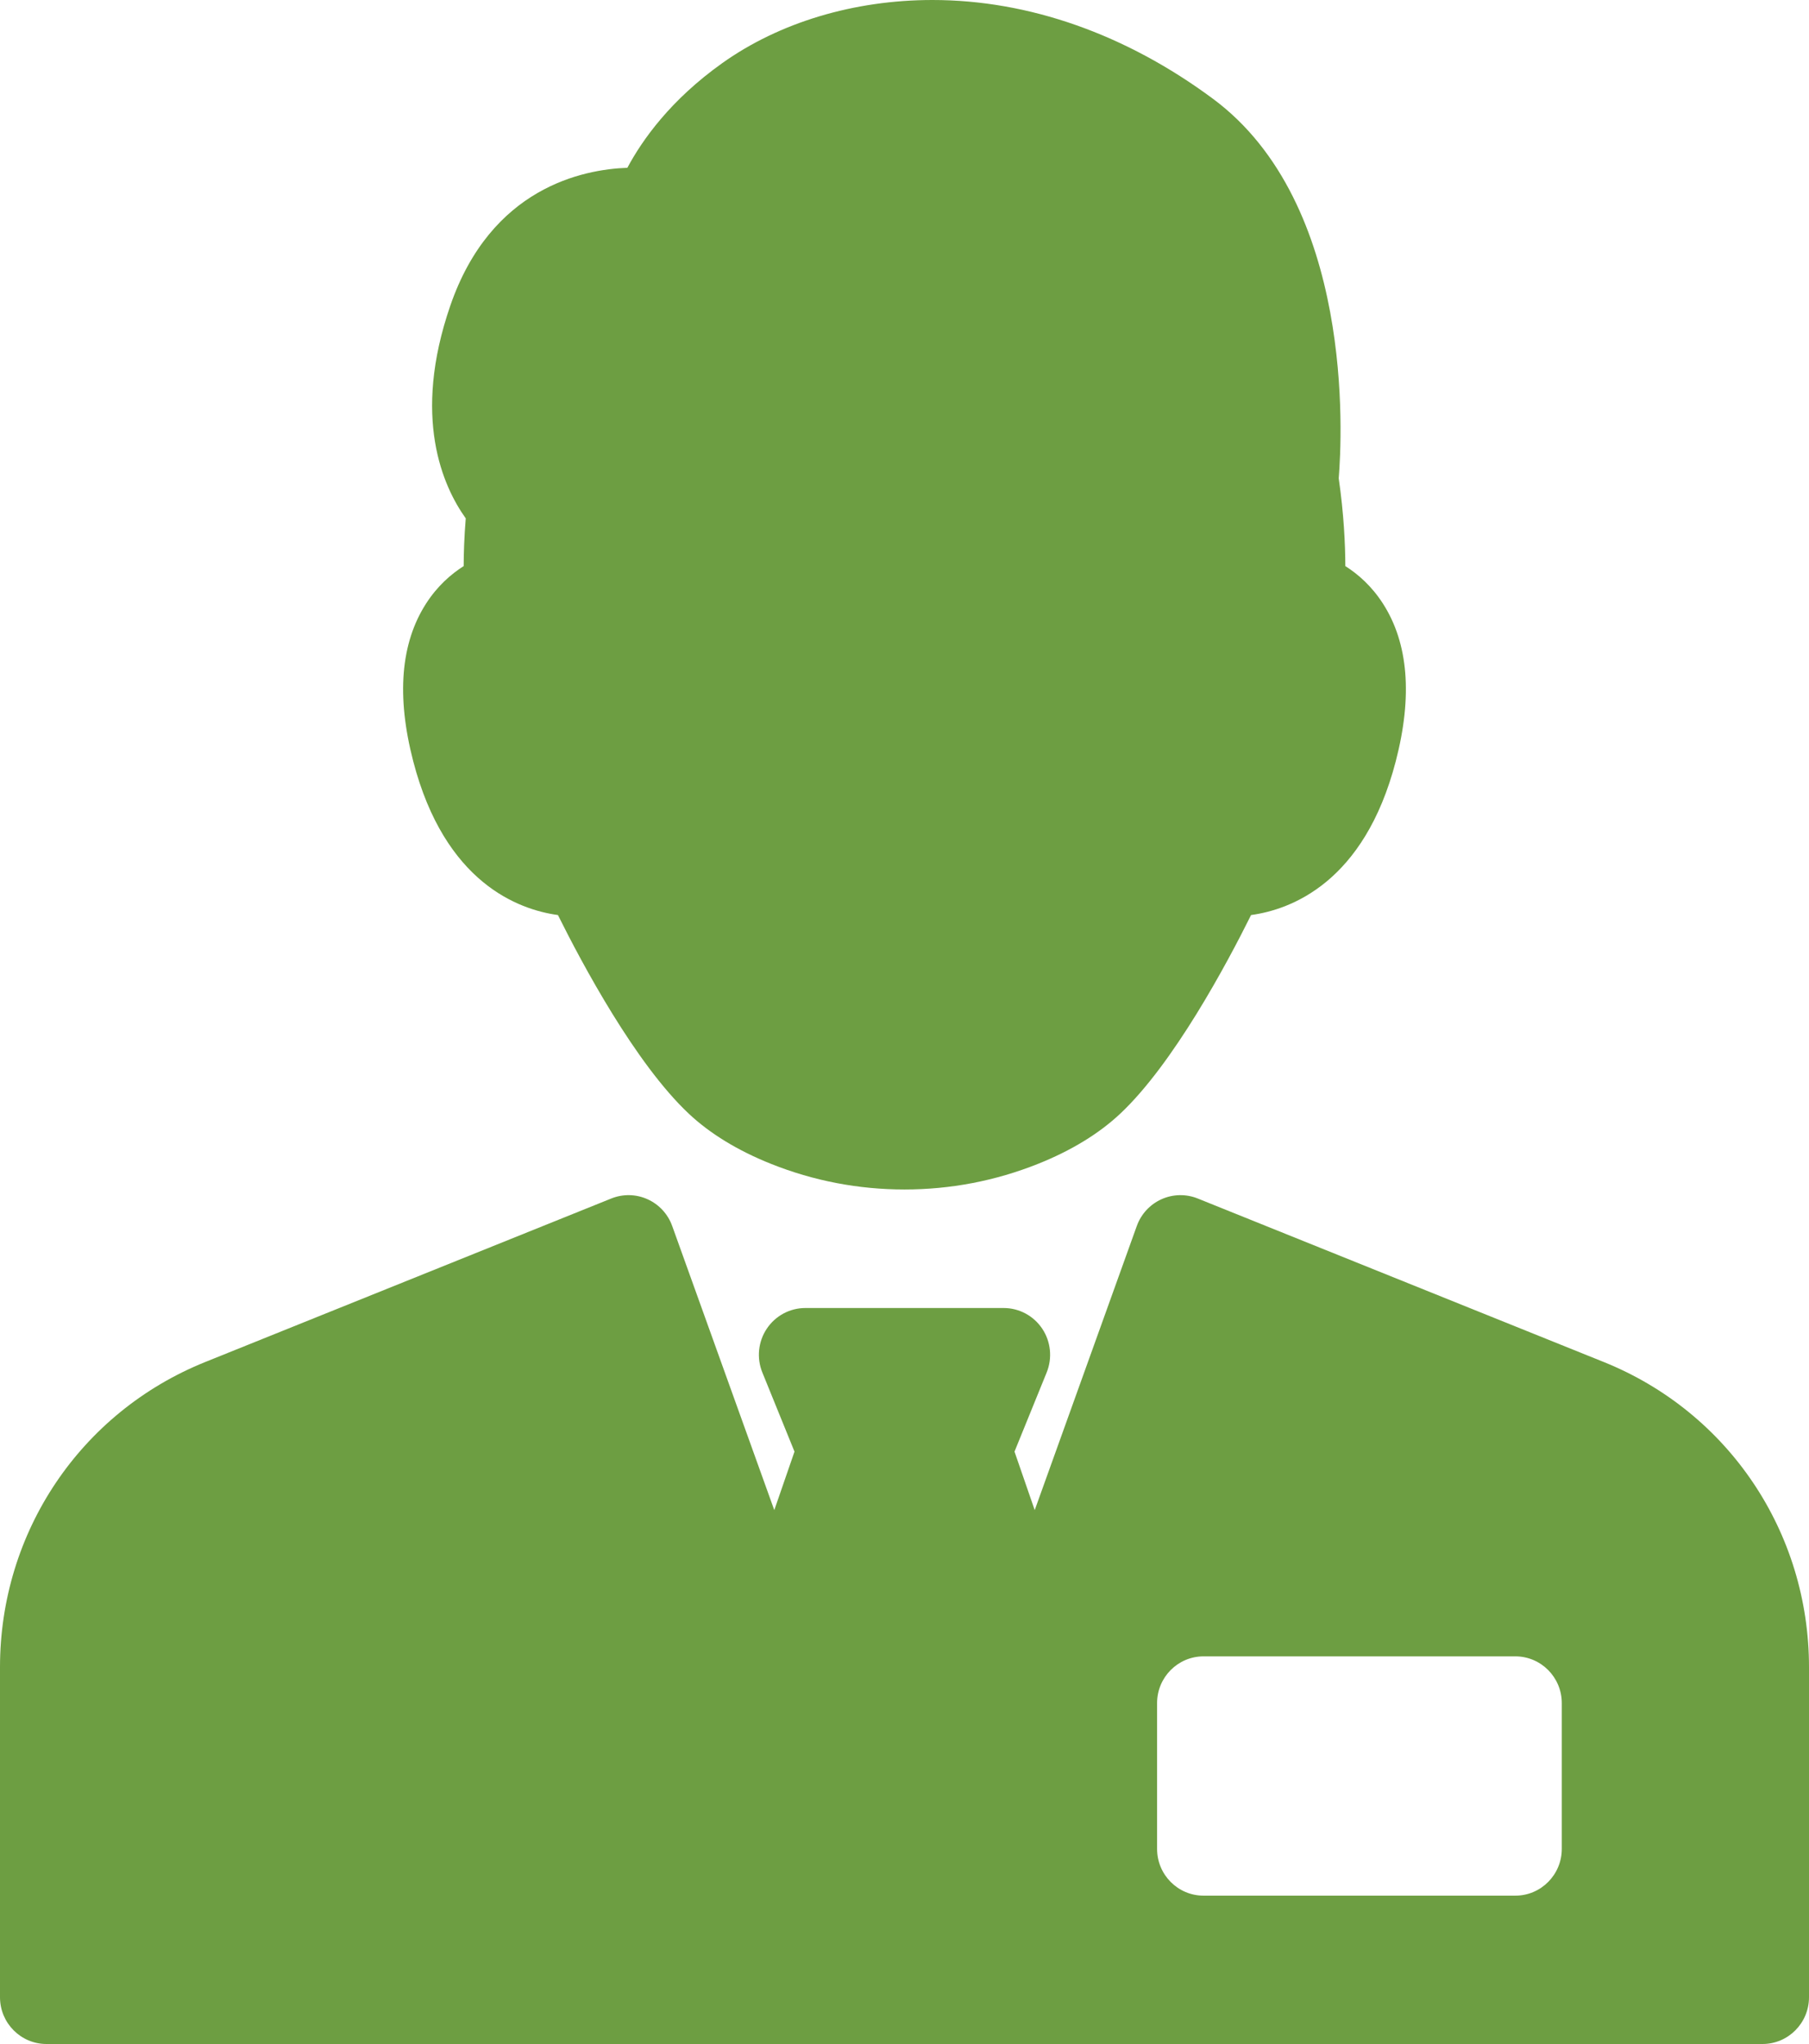 <svg width="100" height="113" viewBox="0 0 100 113" fill="none" xmlns="http://www.w3.org/2000/svg">
<path d="M77.158 42.082C75.411 48.808 71.334 50.29 69.158 50.587C67.818 53.285 64.873 58.798 61.926 61.568C60.748 62.674 59.217 63.609 57.377 64.344C55.026 65.283 52.544 65.759 50 65.759C47.456 65.759 44.974 65.283 42.624 64.344C40.784 63.609 39.253 62.675 38.075 61.568C35.127 58.798 32.182 53.285 30.842 50.587C28.667 50.29 24.589 48.809 22.842 42.082C21.908 38.485 22.147 35.553 23.554 33.366C24.175 32.4 24.929 31.742 25.631 31.296C25.633 30.578 25.663 29.679 25.746 28.657C24.482 26.889 22.764 23.074 24.892 16.899C27.141 10.371 32.225 9.363 34.68 9.276C35.51 7.723 37.077 5.518 39.924 3.491C43.084 1.24 47.21 0 51.542 0C56.872 0 62.236 1.889 67.054 5.463C74.864 11.257 74.195 24.11 74.003 26.444C74.287 28.4 74.365 30.096 74.369 31.296C75.071 31.741 75.825 32.4 76.446 33.366C77.853 35.553 78.092 38.484 77.158 42.082ZM100 92.171V110.415C100 111.842 98.85 113 97.433 113H2.567C1.15 113 0 111.842 0 110.415V92.171C0 84.696 4.454 78.073 11.346 75.297L33.792 66.257C34.438 65.998 35.161 66.011 35.796 66.299C36.431 66.585 36.923 67.119 37.159 67.778L42.802 83.485L43.919 80.251L42.142 75.876C41.818 75.079 41.91 74.171 42.387 73.456C42.864 72.741 43.663 72.312 44.518 72.312H55.482C56.338 72.312 57.137 72.741 57.614 73.456C58.091 74.171 58.182 75.079 57.859 75.876L56.081 80.251L57.198 83.485L62.841 67.778C63.077 67.119 63.57 66.585 64.204 66.299C64.84 66.012 65.563 65.998 66.209 66.257L88.654 75.297C95.547 78.073 100 84.696 100 92.171ZM86.334 94.154C86.334 92.727 85.184 91.57 83.767 91.57H66.53C65.112 91.57 63.963 92.727 63.963 94.154V102.214C63.963 103.641 65.112 104.799 66.53 104.799H83.767C85.184 104.799 86.334 103.641 86.334 102.214V94.154Z" fill="#6D9E42"/>
</svg>
